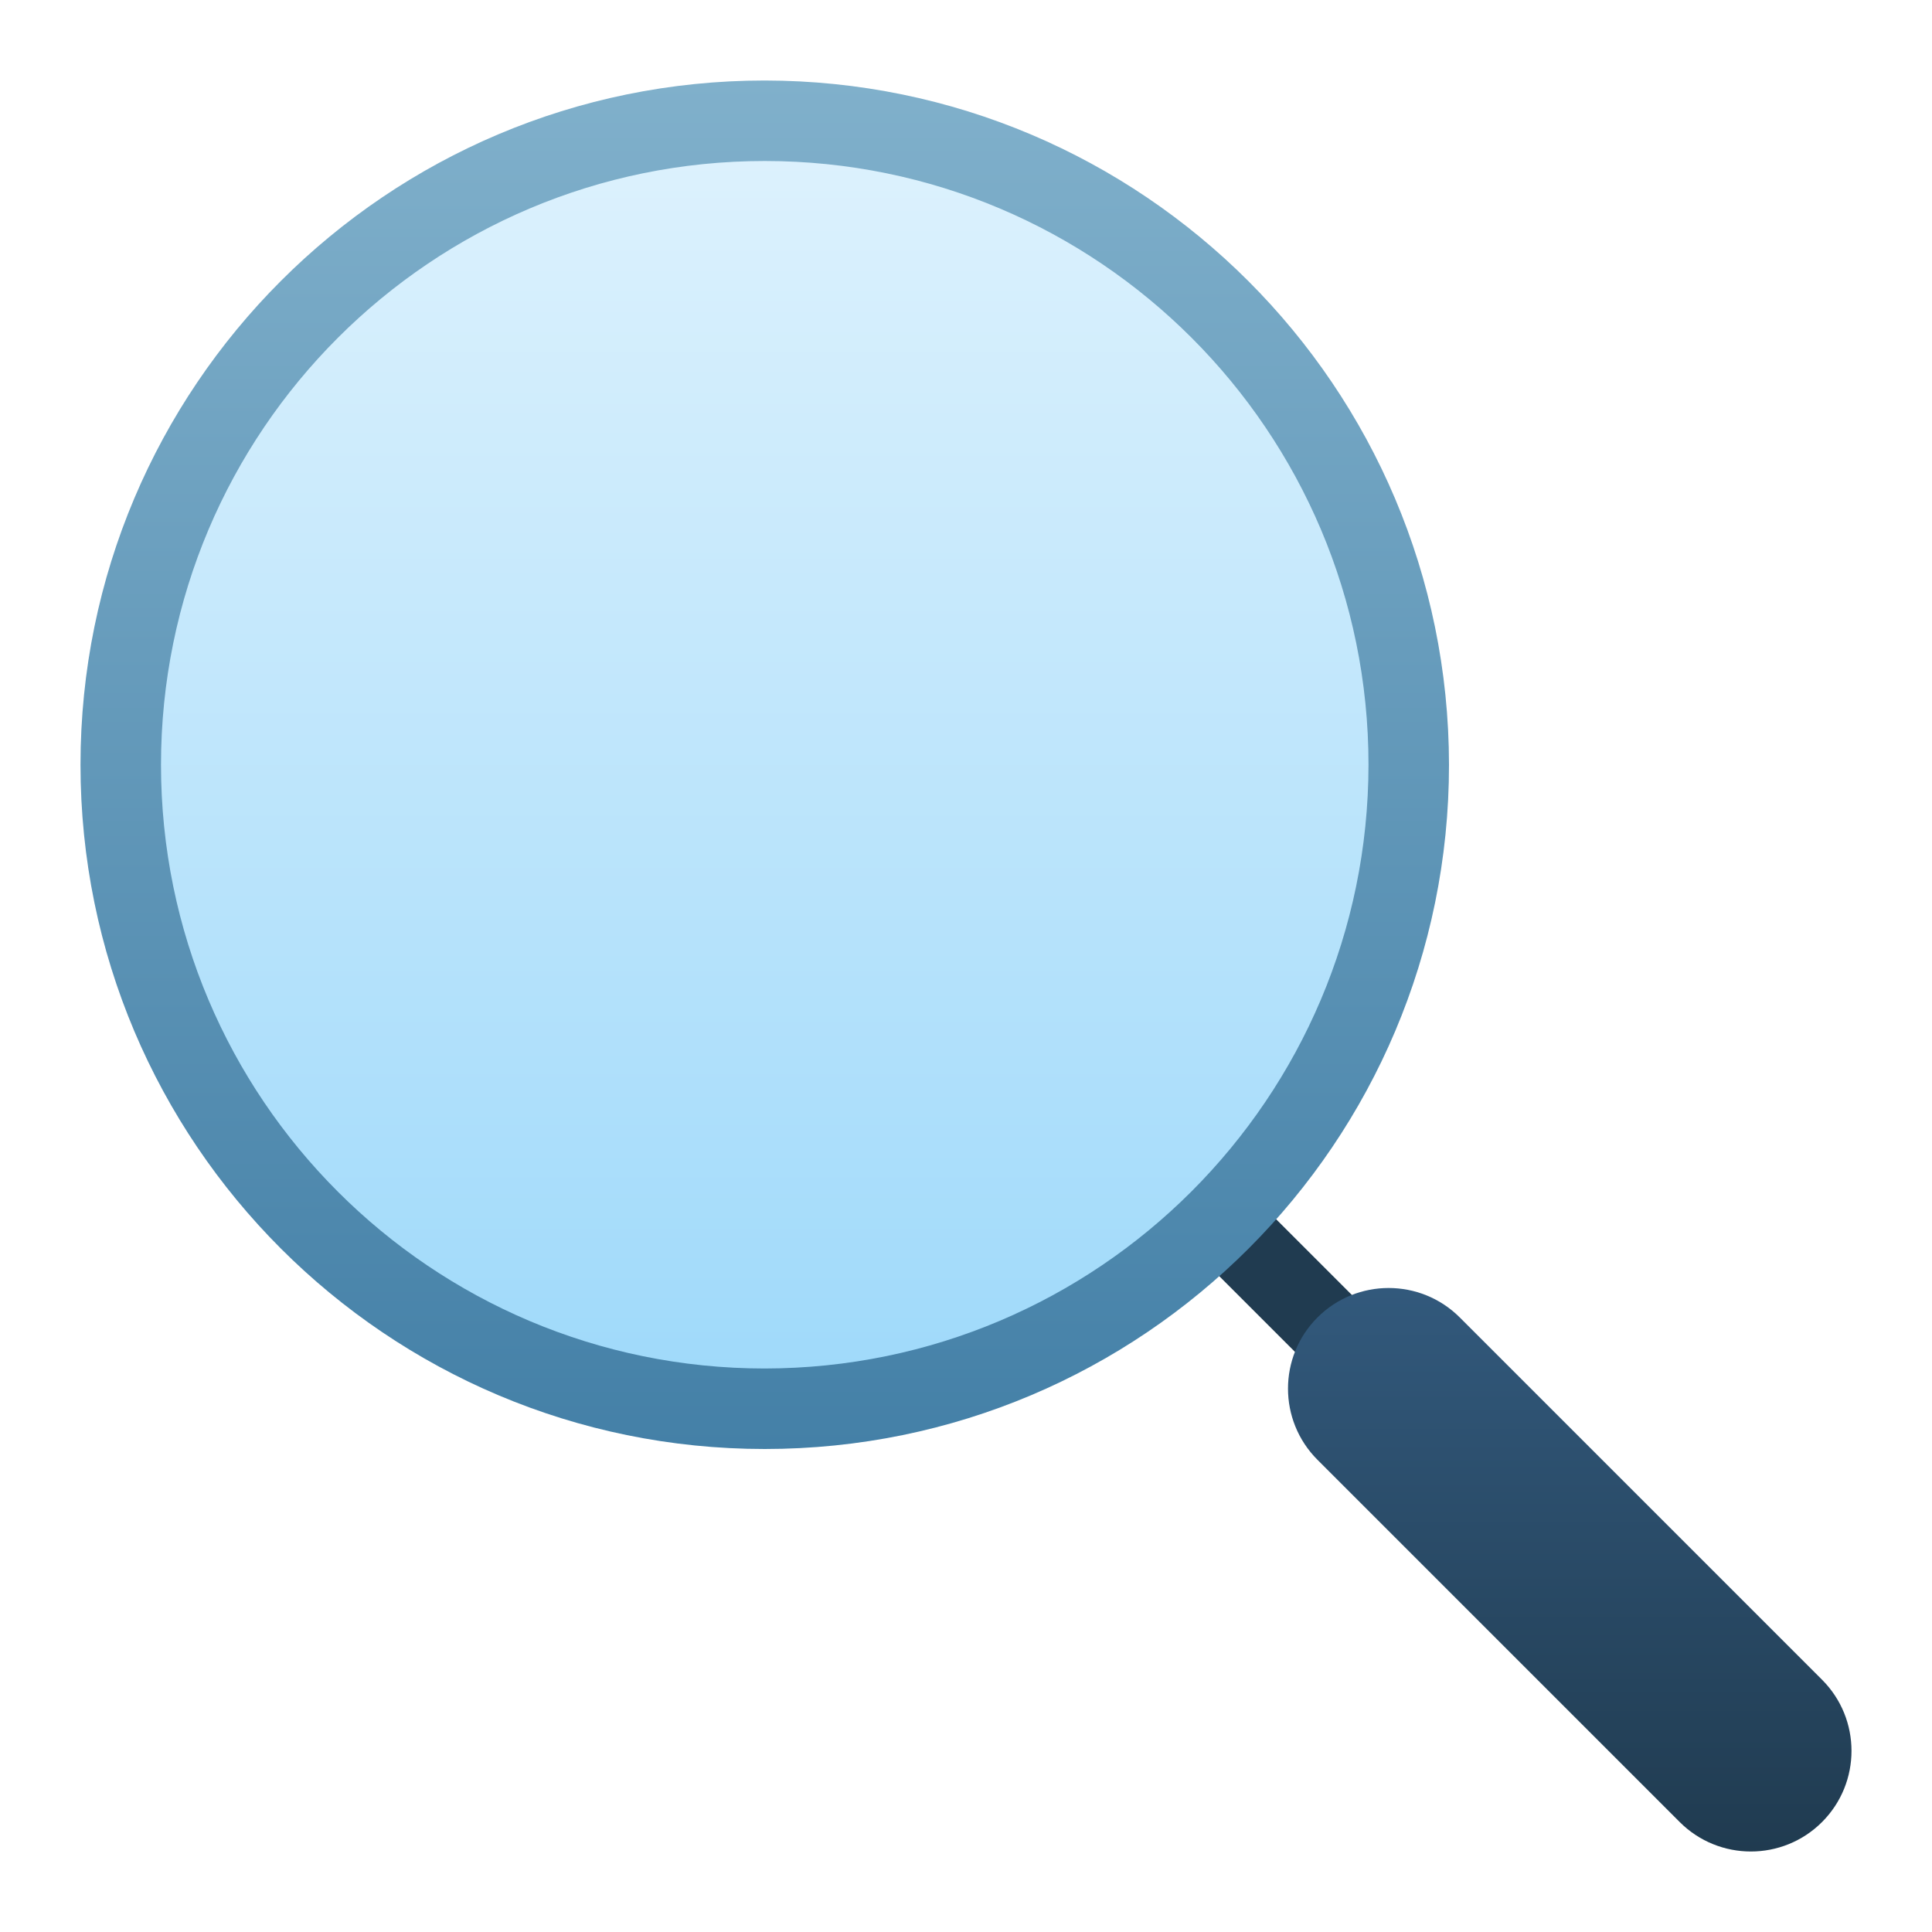<svg xmlns="http://www.w3.org/2000/svg" width="48" height="48" viewBox="0 0 48 48"><g class="nc-icon-wrapper"><path d="M34 35C33.744 35 33.488 34.902 33.293 34.707L28.293 29.707C27.902 29.316 27.902 28.684 28.293 28.293C28.684 27.902 29.316 27.902 29.707 28.293L34.707 33.293C35.098 33.684 35.098 34.316 34.707 34.707C34.512 34.902 34.256 35 34 35Z" fill="#203B50"></path> <path d="M36.268 32.732C35.292 31.756 33.708 31.756 32.732 32.732C31.756 33.708 31.756 35.292 32.732 36.268L41.732 45.268C42.708 46.244 44.292 46.244 45.268 45.268C46.244 44.292 46.244 42.708 45.268 41.732L36.268 32.732Z" fill="url(#nc-ui-2-0_linear_103_96)"></path> <path d="M19 35C27.837 35 35 27.837 35 19C35 10.163 27.837 3 19 3C10.163 3 3 10.163 3 19C3 27.837 10.163 35 19 35Z" fill="url(#nc-ui-2-1_linear_103_96)"></path> <path d="M19 2C9.611 2 2 9.611 2 19C2 28.389 9.611 36 19 36C28.389 36 36 28.389 36 19C35.99 9.615 28.385 2.01 19 2ZM19 34C10.716 34 4 27.284 4 19C4 10.716 10.716 4 19 4C27.284 4 34 10.716 34 19C33.991 27.28 27.28 33.991 19 34Z" fill="url(#nc-ui-2-2_linear_103_96)"></path> <defs> <linearGradient id="nc-ui-2-0_linear_103_96" x1="39" y1="32" x2="39" y2="46" gradientUnits="userSpaceOnUse"> <stop stop-color="#32597C"></stop> <stop offset="1" stop-color="#203B50"></stop> </linearGradient> <linearGradient id="nc-ui-2-1_linear_103_96" x1="19" y1="3" x2="19" y2="35" gradientUnits="userSpaceOnUse"> <stop stop-color="#DEF2FD"></stop> <stop offset="1" stop-color="#9ED9FA"></stop> </linearGradient> <linearGradient id="nc-ui-2-2_linear_103_96" x1="19" y1="2" x2="19" y2="36" gradientUnits="userSpaceOnUse"> <stop stop-color="#80B0CB"></stop> <stop offset="1" stop-color="#4480A7"></stop> </linearGradient> </defs></g></svg>